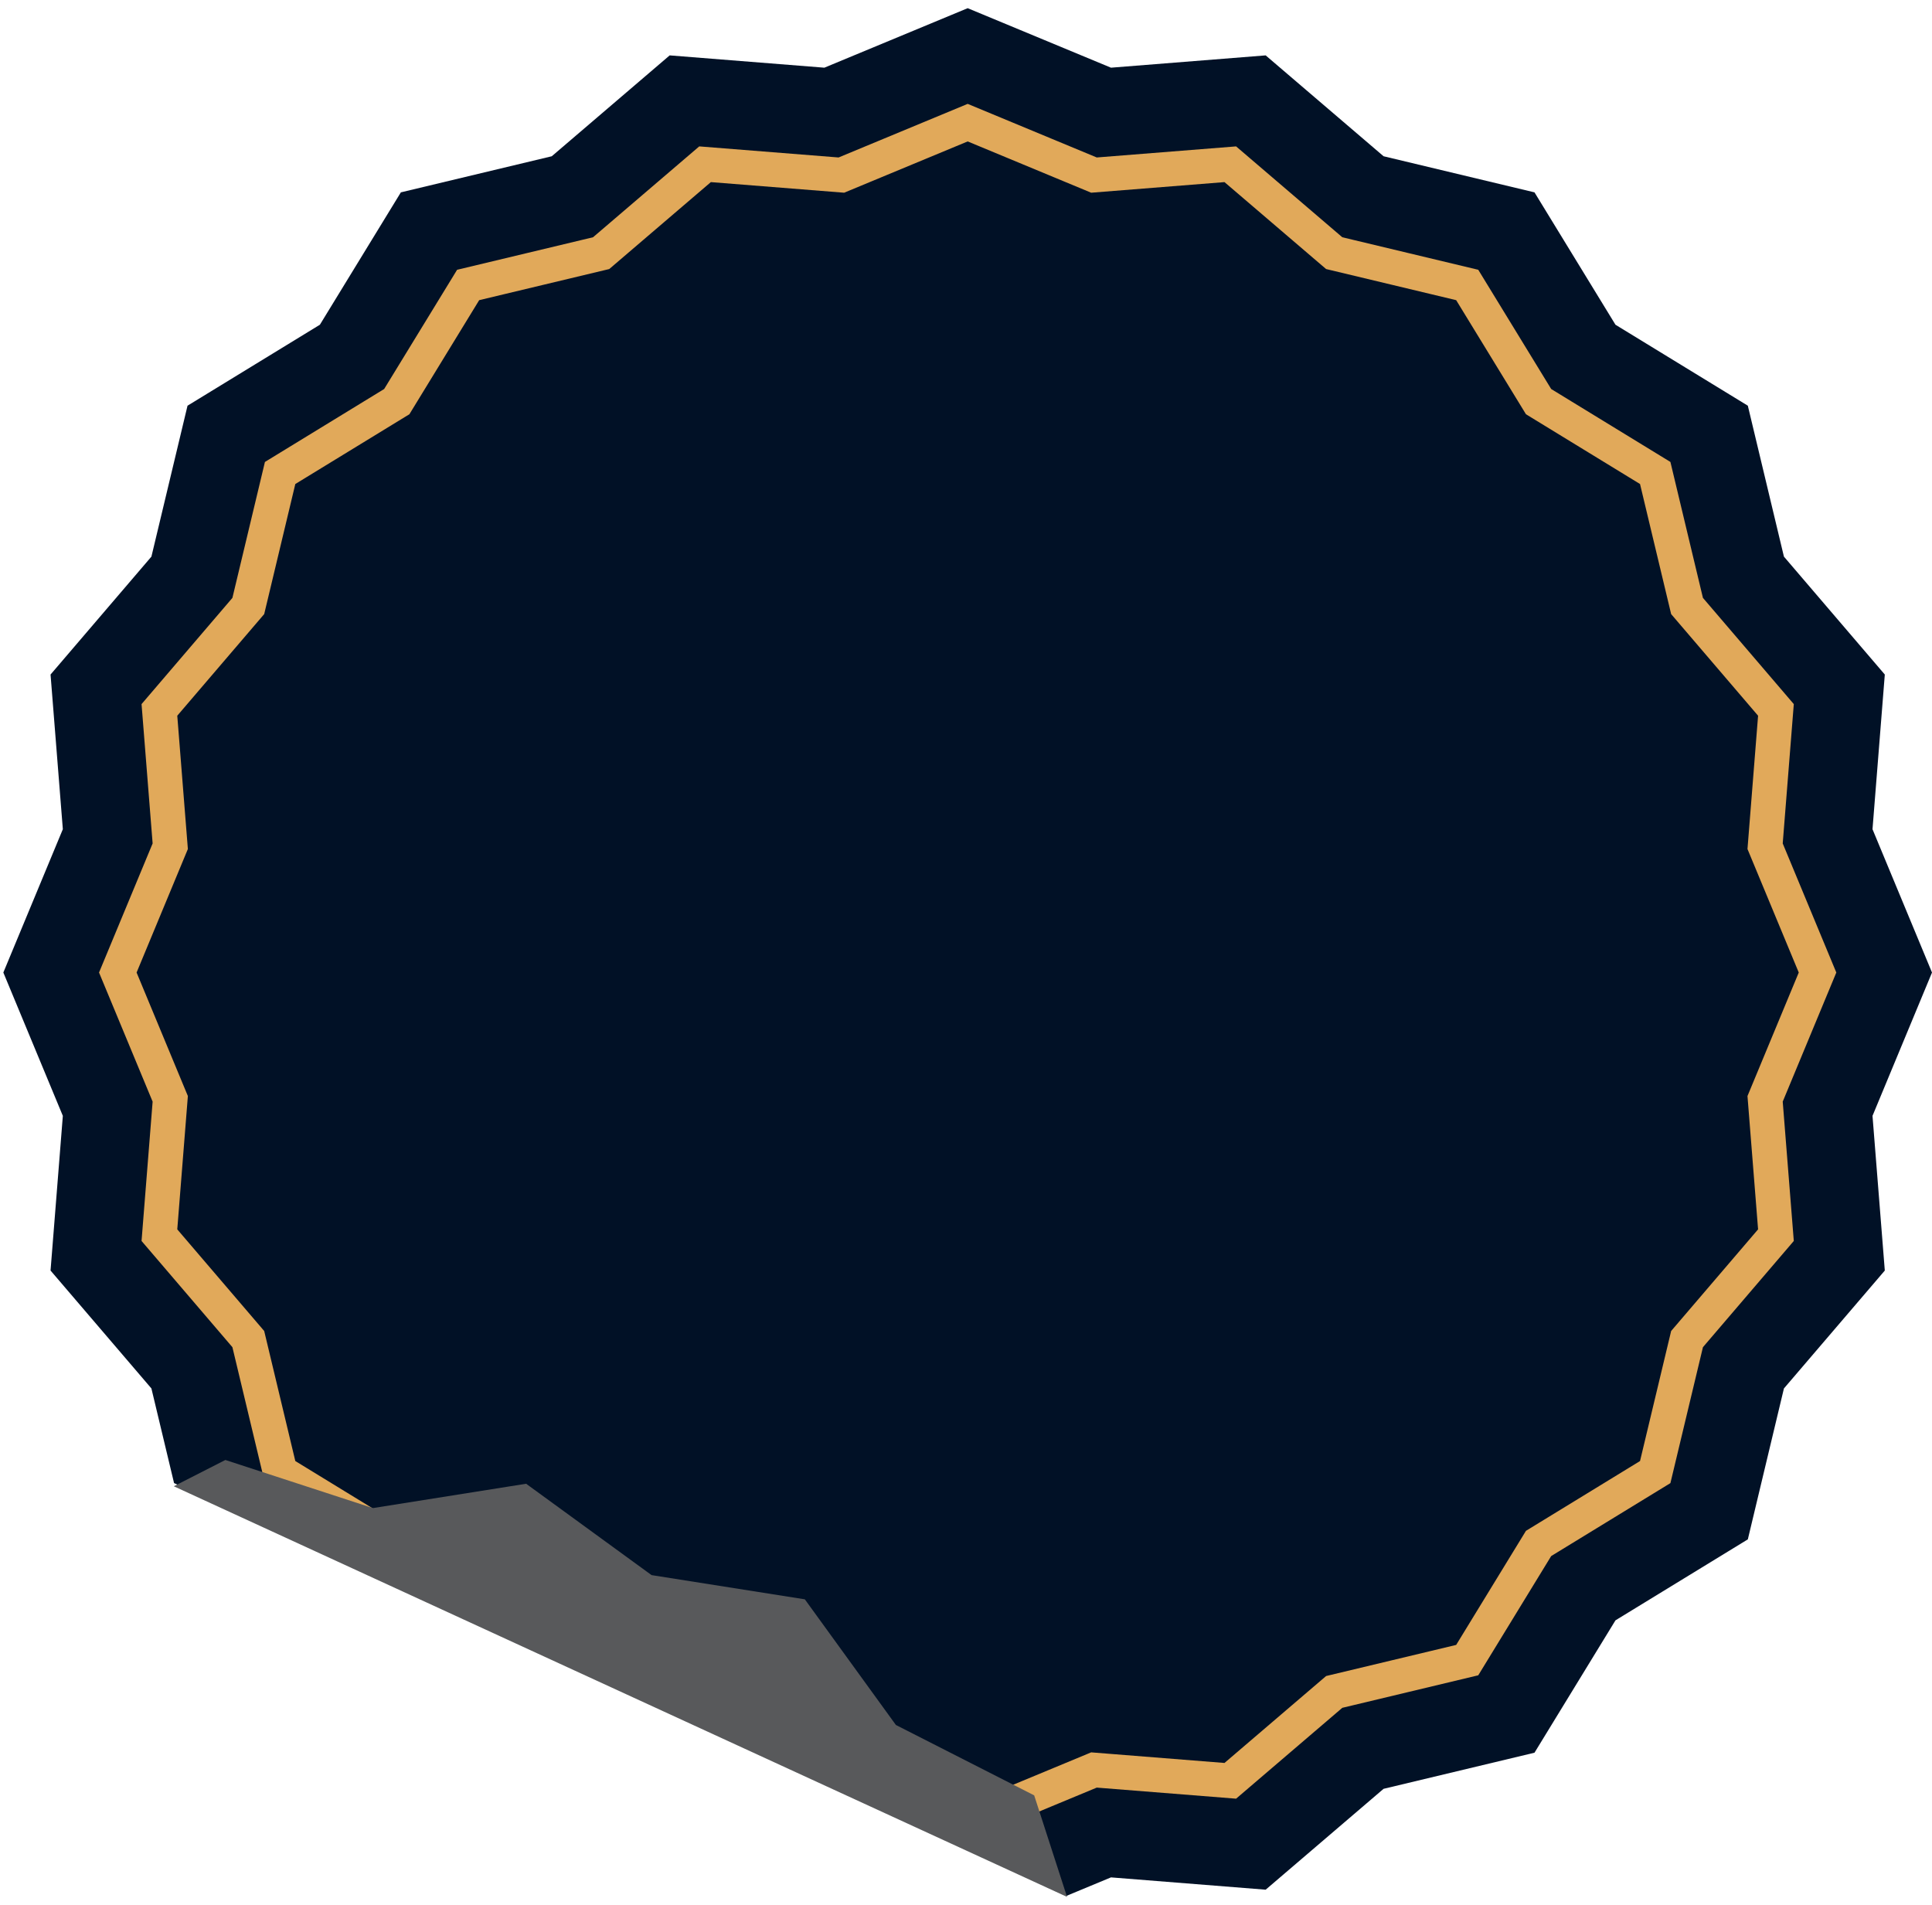 <?xml version="1.0" encoding="UTF-8"?> <svg xmlns="http://www.w3.org/2000/svg" width="215" height="212" viewBox="0 0 215 212" fill="none"><path d="M5.625 141.387L6.993 124.173L0.372 108.224L6.993 92.276L5.625 75.063L16.85 61.941L20.868 45.147L35.598 36.136L44.609 21.406L61.403 17.388L74.524 6.163L91.738 7.532L107.687 0.911L123.635 7.532L140.848 6.163L153.97 17.388L170.764 21.406L179.775 36.136L194.505 45.147L198.522 61.941L209.748 75.063L208.379 92.276L215 108.224L208.379 124.173L209.748 141.387L198.522 154.508L194.505 171.302L179.775 180.313L170.764 195.043L153.97 199.061L140.848 210.286L123.635 208.917L118.656 210.984L19.369 165.037L16.85 154.508L5.625 141.387Z" fill="#011126"></path><path d="M93.631 196.965L107.687 202.8L121.741 196.965L136.911 198.171L148.476 188.279L163.277 184.738L171.218 171.756L184.199 163.814L187.74 149.015L197.633 137.45L196.427 122.28L202.262 108.224L196.427 94.17L197.633 78.999L187.74 67.435L184.199 52.634L171.218 44.693L163.277 31.712L148.476 28.171L136.911 18.278L121.741 19.484L107.687 13.649L93.631 19.484L78.461 18.278L66.897 28.171L52.097 31.712L44.155 44.693L31.173 52.634L27.632 67.435L17.74 78.999L18.946 94.17L13.111 108.224L18.946 122.28L17.74 137.45L27.632 149.015L31.173 163.814L44.155 171.756" stroke="#E1A95A" stroke-width="3.86" stroke-miterlimit="10"></path><path d="M115.087 199.789L99.698 191.956L89.565 177.974L72.509 175.28L58.55 165.113L41.496 167.822L25.079 162.467L19.342 165.393L118.745 211.089L115.087 199.789Z" fill="#58595B"></path></svg> 